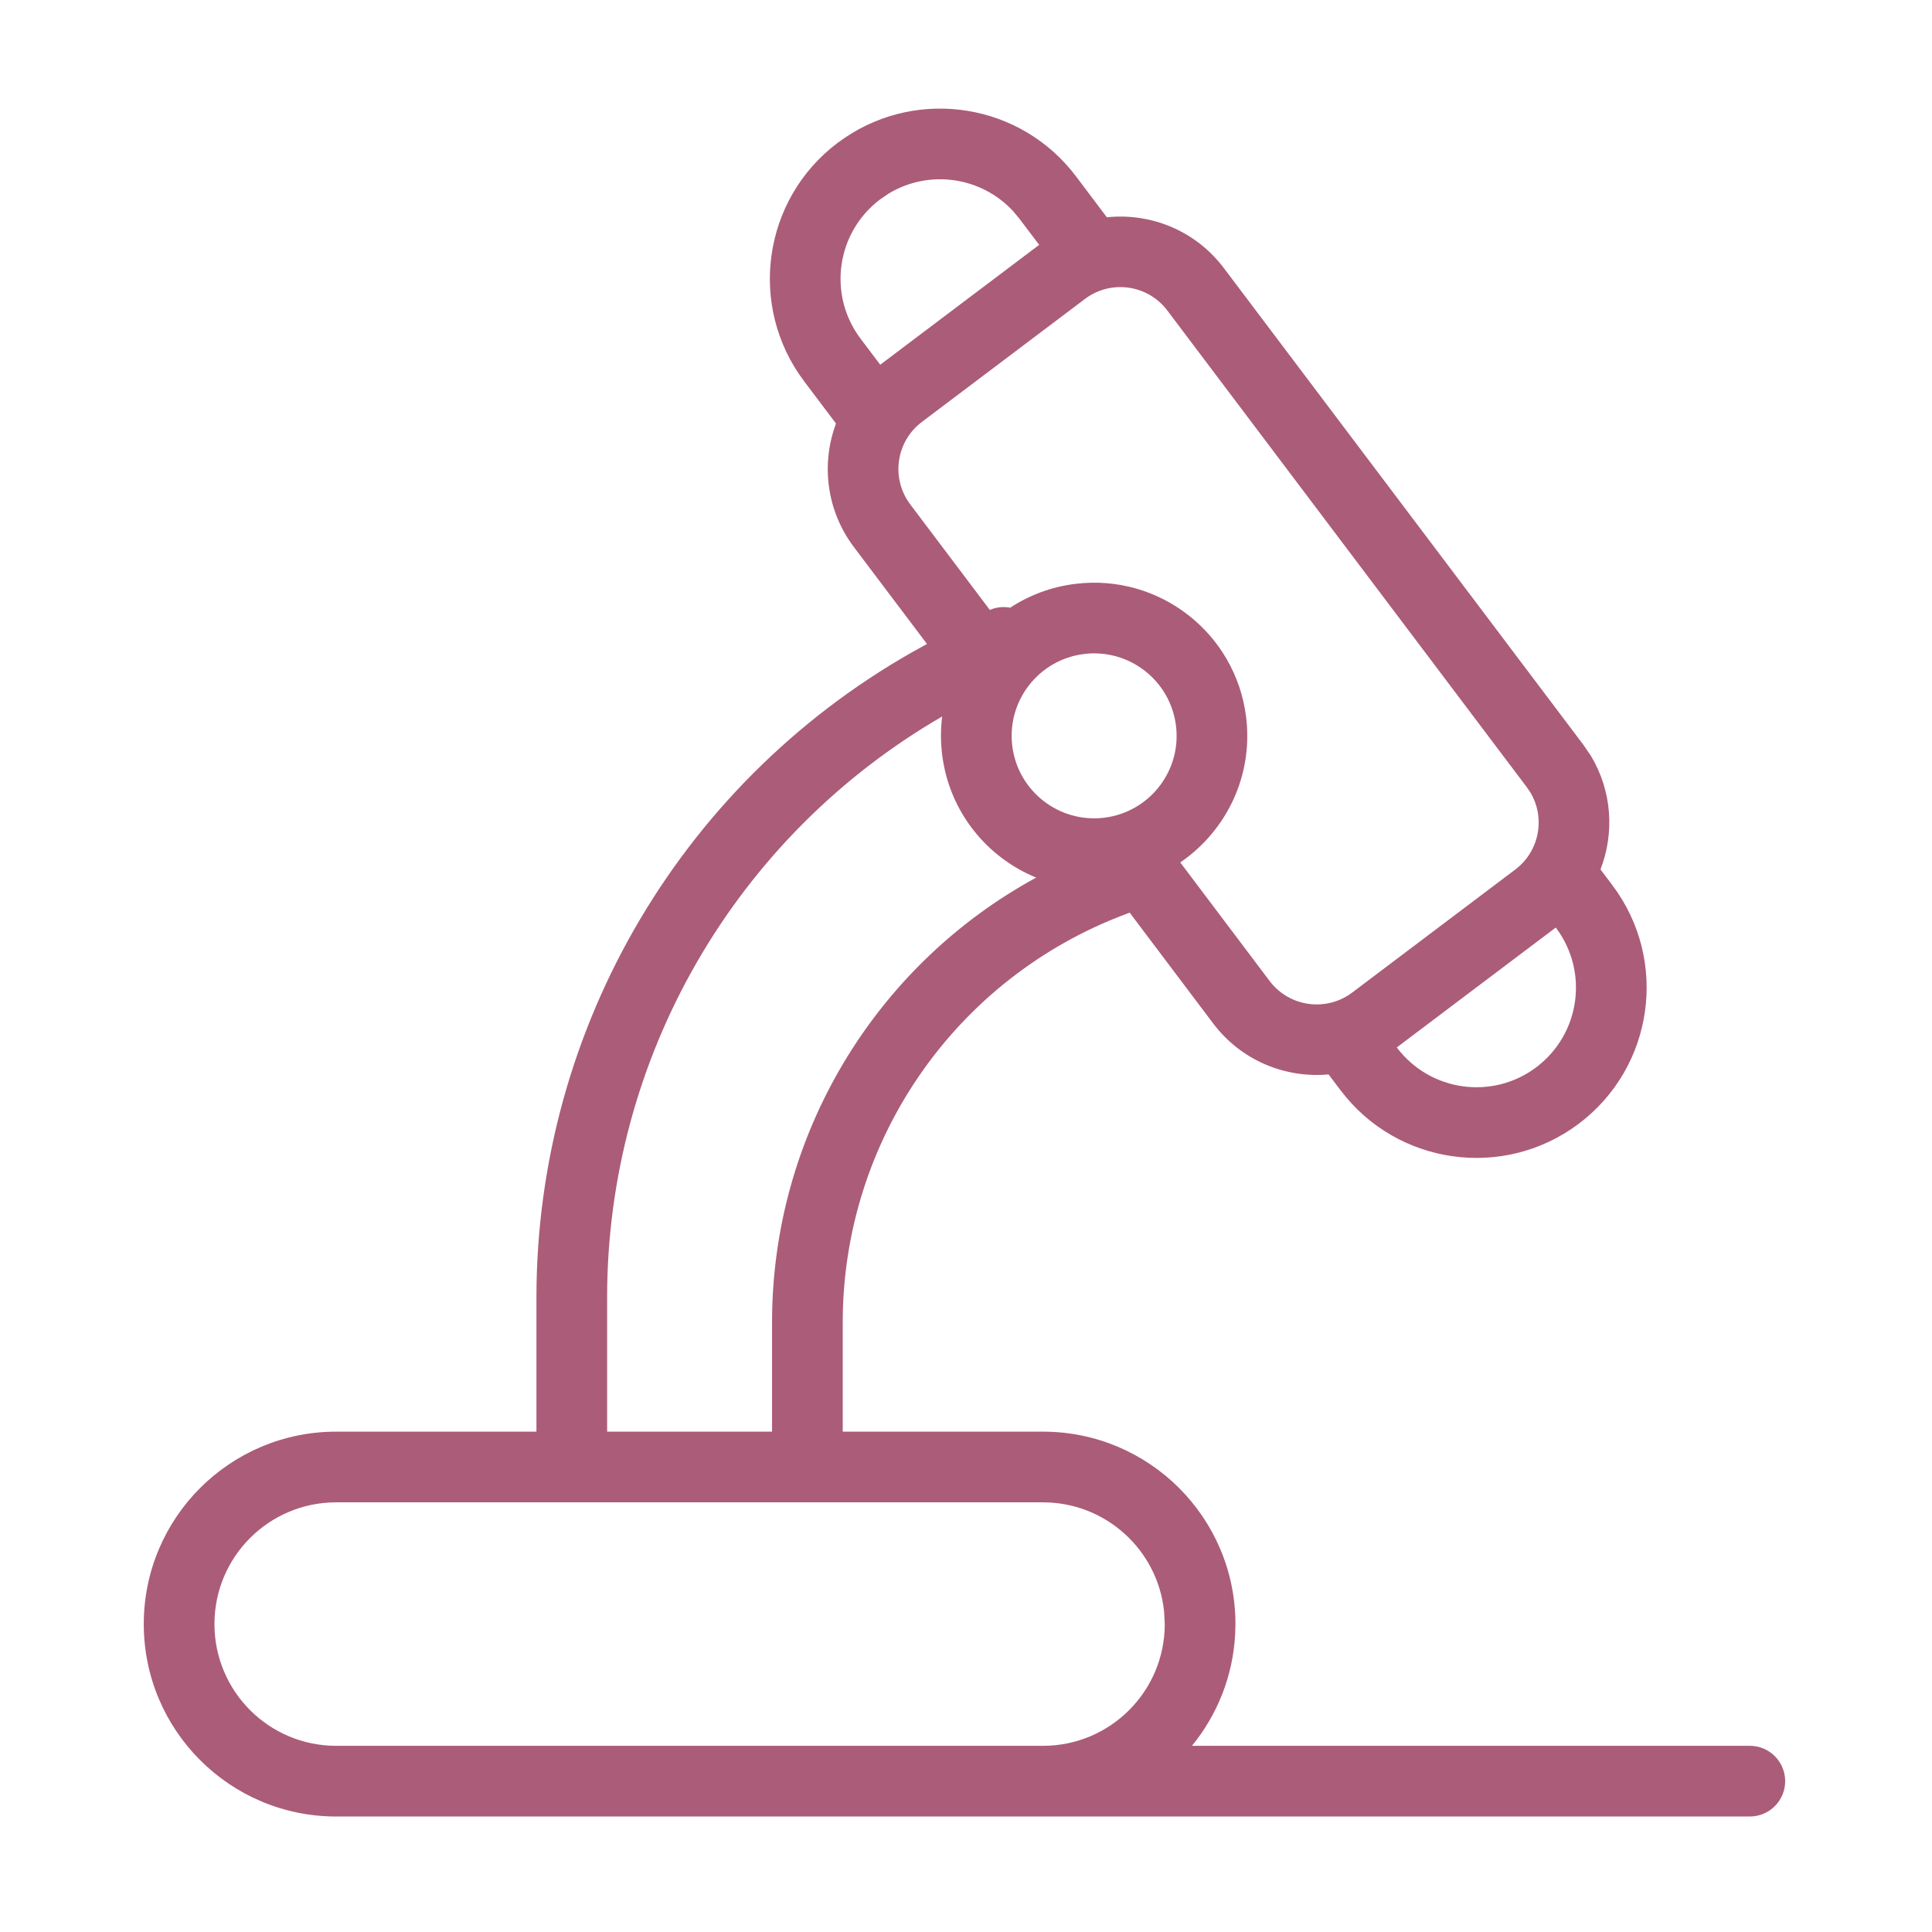 <svg width="41" height="41" viewBox="0 0 41 41" fill="none" xmlns="http://www.w3.org/2000/svg">
<path fill-rule="evenodd" clip-rule="evenodd" d="M17.926 2.925C19.508 1.853 21.671 2.199 22.835 3.743L23.489 4.611C24.416 4.514 25.369 4.889 25.971 5.688L33.598 15.801L33.757 16.033C34.21 16.781 34.265 17.676 33.965 18.451L34.216 18.784C35.417 20.377 35.1 22.643 33.507 23.845C31.914 25.046 29.648 24.728 28.447 23.135L28.194 22.801C27.278 22.884 26.342 22.509 25.747 21.721L23.973 19.367L23.886 19.401C20.276 20.755 17.884 24.206 17.884 28.062V30.382H22.134C24.389 30.382 26.218 32.21 26.218 34.465L26.212 34.676C26.166 35.574 25.829 36.396 25.295 37.049H37.134L37.211 37.053C37.589 37.091 37.884 37.411 37.884 37.799C37.884 38.187 37.589 38.507 37.211 38.545L37.134 38.549H7.134C4.879 38.549 3.051 36.72 3.051 34.465C3.051 32.21 4.879 30.382 7.134 30.382H11.384V27.536C11.384 21.773 14.532 16.47 19.592 13.71L19.672 13.666L18.12 11.608C17.533 10.829 17.424 9.839 17.741 8.988L17.065 8.091C15.865 6.498 16.183 4.233 17.775 3.032L17.926 2.925ZM7.134 31.882C5.707 31.882 4.551 33.038 4.551 34.465C4.551 35.892 5.707 37.049 7.134 37.049H22.134C23.561 37.049 24.718 35.892 24.718 34.465L24.704 34.201C24.572 32.899 23.471 31.882 22.134 31.882H7.134ZM19.994 15.205C15.602 17.748 12.884 22.443 12.884 27.536V30.382H16.384V28.062C16.384 24.089 18.57 20.487 21.989 18.624C20.939 18.194 20.145 17.225 19.994 16.018C19.96 15.742 19.961 15.469 19.994 15.205ZM29.642 22.228L29.645 22.232C30.347 23.163 31.672 23.35 32.603 22.648C33.535 21.945 33.721 20.619 33.019 19.688L33.016 19.684L29.642 22.228ZM24.773 6.59C24.358 6.039 23.574 5.929 23.023 6.345L19.564 8.954C19.012 9.37 18.902 10.153 19.317 10.704L21.005 12.943L21.011 12.941C21.15 12.882 21.298 12.87 21.439 12.896C21.841 12.632 22.308 12.454 22.817 12.391C24.598 12.169 26.222 13.433 26.444 15.214C26.6 16.465 26.022 17.637 25.047 18.302L26.944 20.819C27.36 21.369 28.144 21.479 28.695 21.064L32.155 18.454C32.672 18.065 32.801 17.351 32.473 16.81L32.4 16.704L24.773 6.59ZM23.003 13.879C22.044 13.998 21.363 14.873 21.482 15.832C21.602 16.791 22.477 17.472 23.436 17.353C24.395 17.233 25.076 16.359 24.956 15.4C24.837 14.441 23.962 13.76 23.003 13.879ZM21.499 4.48C20.82 3.746 19.712 3.591 18.857 4.109L18.678 4.231C17.747 4.933 17.561 6.256 18.263 7.188L18.68 7.74L22.053 5.196L21.637 4.646L21.499 4.48Z" fill="#AB5C78"/>
</svg>
